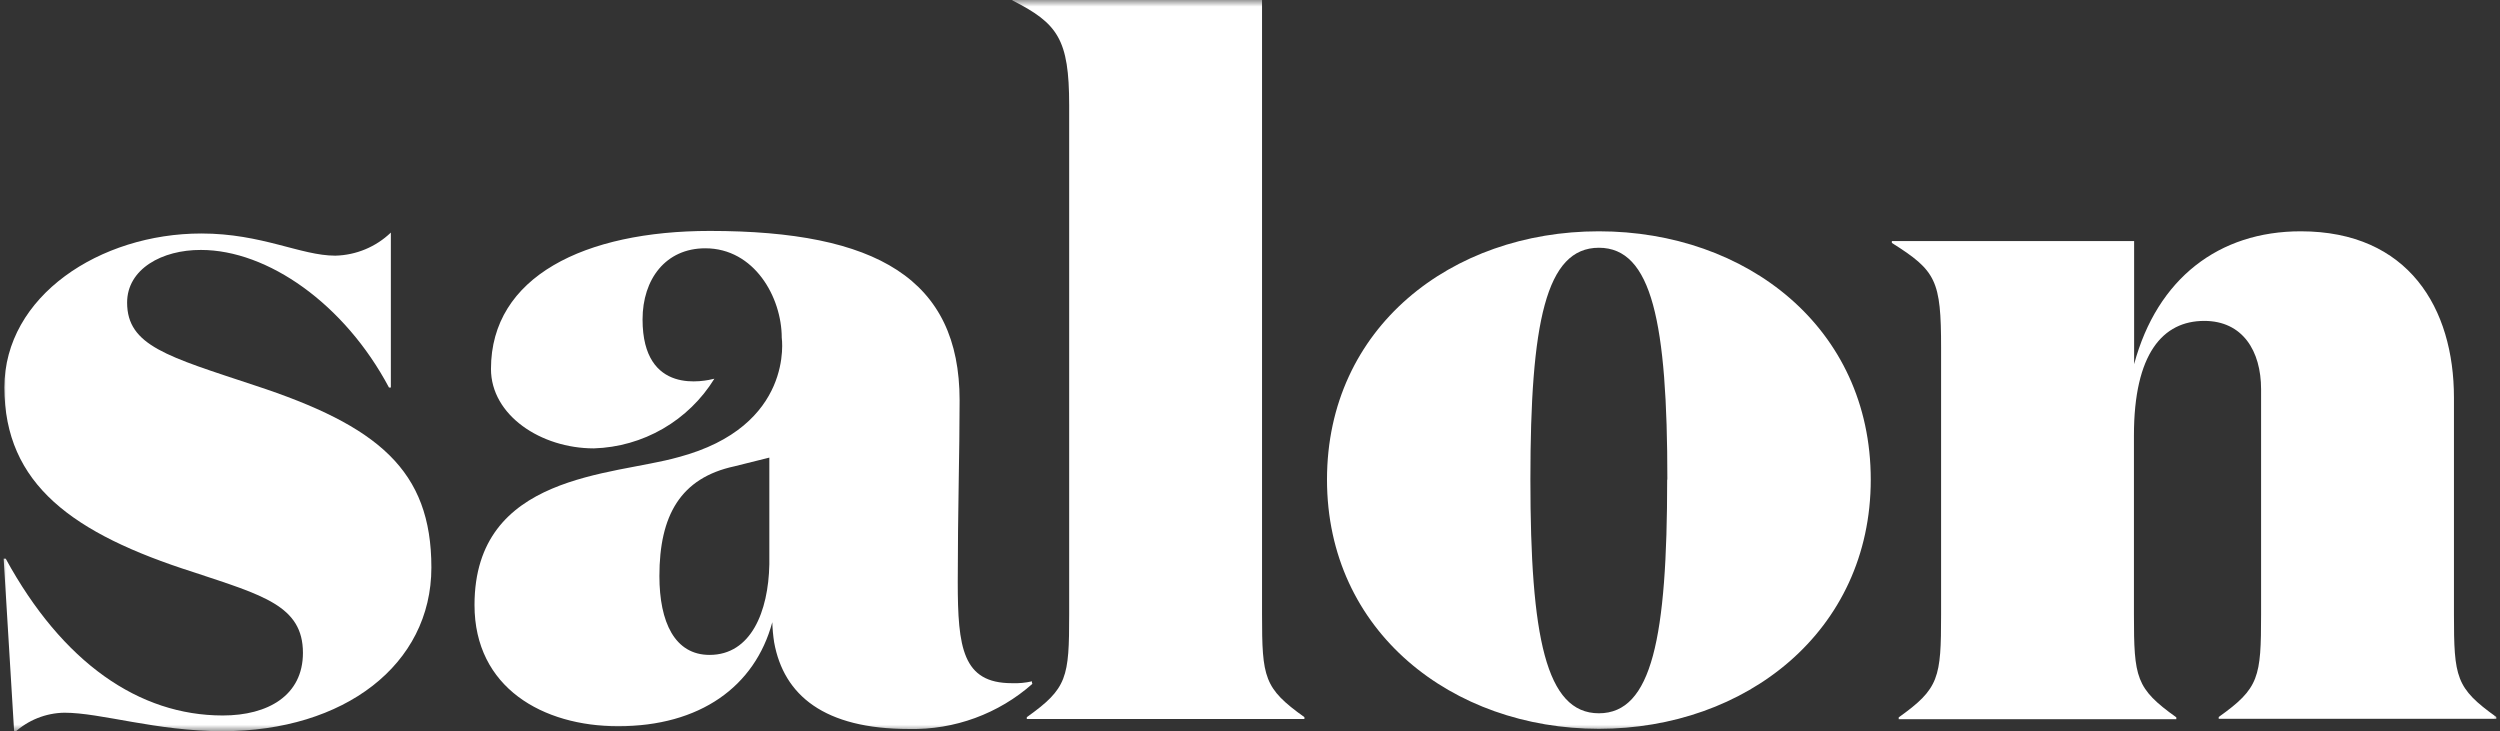 <svg width="188" height="55" viewBox="0 0 188 55" fill="none" xmlns="http://www.w3.org/2000/svg">
<rect x="0" y="0" width="188" height="55" fill="#333333" stroke="none"/>
<mask id="mask0_10281_85067" style="mask-type:luminance" maskUnits="userSpaceOnUse" x="0" y="0" width="188" height="55">
<path d="M188 0H0V55H188V0Z" fill="white"/>
</mask>
<g mask="url(#mask0_10281_85067)">
<path d="M9.559 22.755C9.559 26.006 12.621 26.811 19.148 28.979C28.432 32.021 32.44 35.355 32.44 42.677C32.44 49.998 25.871 54.985 16.741 54.985C11.744 54.985 7.596 53.596 4.841 53.596C3.439 53.618 2.095 54.157 1.069 55.111L0.275 42.01H0.428C4.701 49.831 10.45 53.804 16.754 53.804C20.164 53.804 22.781 52.29 22.781 49.095C22.781 45.552 19.761 44.761 14.541 43.024C5.481 40.134 0.331 36.425 0.331 29.132C0.331 22.255 7.527 17.559 15.14 17.559C19.705 17.559 22.614 19.226 25.217 19.226C26.777 19.188 28.266 18.569 29.392 17.49V29.145H29.253C25.913 22.852 20.123 18.796 15.112 18.796C12.189 18.782 9.559 20.227 9.559 22.755Z" fill="white"/>
<path d="M77.646 51.417C75.092 53.679 71.776 54.894 68.362 54.82C61.988 54.82 58.94 52.292 58.216 48.305C58.138 47.803 58.091 47.298 58.077 46.79C56.768 51.639 52.635 54.612 46.483 54.612C40.832 54.612 35.683 51.722 35.683 45.498C35.683 35.607 46.093 35.774 50.992 34.385C59.775 32.064 58.787 25.396 58.787 25.396C58.787 22.354 56.727 18.672 53.038 18.672C50.06 18.672 48.32 20.992 48.32 24.021C48.32 29.786 53.038 28.647 53.721 28.48C52.763 30.034 51.433 31.326 49.852 32.24C48.27 33.154 46.486 33.662 44.66 33.718C40.679 33.718 36.921 31.231 36.921 27.744C36.921 20.798 43.964 17.366 53.386 17.366C65.912 17.366 72.162 20.978 72.162 30.106C72.162 34.079 72.023 38.441 72.023 43.776C72.023 48.694 72.384 51.375 76.087 51.375C76.597 51.397 77.106 51.35 77.604 51.236V51.375L77.646 51.417ZM55.237 35.065C51.173 35.94 49.587 38.761 49.587 43.317C49.587 46.79 50.742 49.249 53.359 49.249C56.476 49.249 57.784 45.998 57.854 42.442V34.412L55.237 35.065Z" fill="white"/>
<path d="M94.905 46.193C94.905 50.972 95.044 51.75 98.092 53.931V54.07H77.215V53.931C80.263 51.764 80.402 50.958 80.402 46.193V7.92C80.402 2.932 79.539 1.765 76.129 0.029V-0.11H94.905V46.207V46.193Z" fill="white"/>
<path d="M99.79 36.066C99.79 24.632 109.143 17.394 120.236 17.394C131.328 17.394 140.681 24.632 140.681 36.066C140.681 47.499 131.259 54.806 120.236 54.806C109.213 54.806 99.79 47.499 99.79 36.066ZM125.385 36.066C125.385 24.271 124.23 18.631 120.236 18.631C116.241 18.631 115.086 24.271 115.086 36.066C115.086 47.86 116.241 53.639 120.236 53.639C124.23 53.639 125.371 47.93 125.371 36.066H125.385Z" fill="white"/>
<path d="M160.486 18.116V27.383C162.226 20.937 166.861 17.394 173.012 17.394C181.127 17.394 184.537 23.187 184.537 29.897V46.179C184.537 50.958 184.676 51.736 187.724 53.917V54.056H166.847V53.917C169.895 51.75 170.034 50.944 170.034 46.179V29.272C170.034 26.382 168.642 24.132 165.761 24.132C162.643 24.132 160.472 26.591 160.472 32.745V46.207C160.472 50.986 160.612 51.764 163.659 53.945V54.084H142.783V53.945C145.83 51.778 145.97 50.972 145.97 46.207V26.16C145.97 21.09 145.607 20.367 142.268 18.269V18.13H160.486V18.116Z" fill="white"/>
</g>
</svg>
